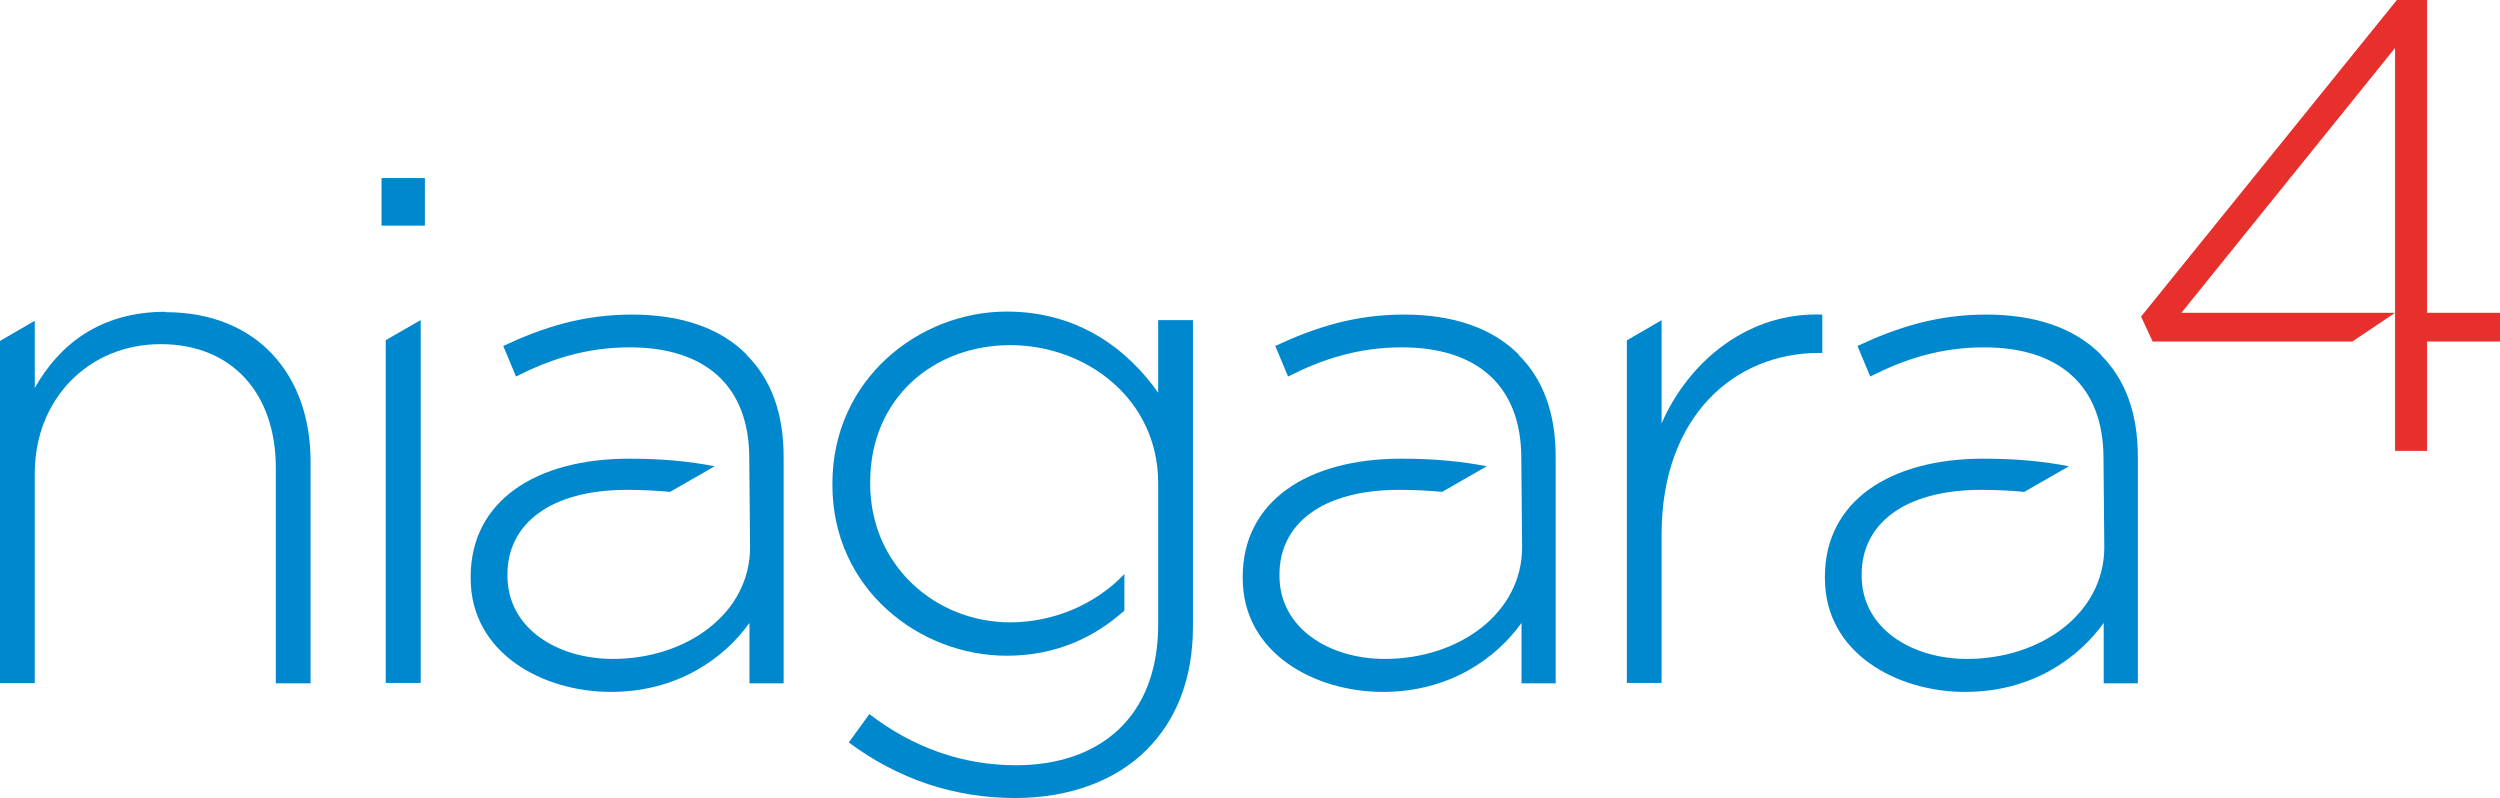 <?xml version="1.0" encoding="UTF-8"?><svg id="b" xmlns="http://www.w3.org/2000/svg" viewBox="0 0 125.09 39.93"><defs><style>.d{fill:#0088ce;}.e{fill:#e72f2c;}</style></defs><g id="c"><path class="d" d="m8.29,15.6c-3.31,0-5.34,1.67-6.55,3.81v-3.36l-1.74,1.01v17.12h1.74v-10.49c0-3.77,2.74-6.47,6.3-6.47s5.76,2.45,5.76,6.19v10.78h1.74v-11.1c0-4.34-2.67-7.47-7.26-7.47"/><rect class="d" x="19.09" y="8.91" width="2.17" height="2.38"/><polygon class="d" points="19.3 17.02 19.3 34.17 21.05 34.17 21.05 16.02 21.04 16.02 19.3 17.02"/><path class="d" d="m83.14,21.18v-5.16l-1.74,1.01v17.14h1.74v-7.44c0-5.91,3.66-9.07,7.86-9.07h.18v-1.92c-3.59-.14-6.62,2.21-8.04,5.44"/><path class="d" d="m57.95,16.02v3.63c-1.5-2.13-3.95-4.06-7.58-4.06-4.38,0-8.72,3.38-8.72,8.61v.07c0,5.19,4.34,8.54,8.72,8.54,2.49,0,4.42-.94,5.89-2.26v-1.83c-1.44,1.53-3.57,2.42-5.71,2.42-3.74,0-7.01-2.85-7.01-6.94v-.07c0-4.23,3.2-6.86,7.01-6.86s7.4,2.7,7.4,6.9v7.08c0,4.66-2.95,7.04-7.12,7.04-2.67,0-5.16-.89-7.33-2.56l-1.03,1.42c2.49,1.85,5.3,2.78,8.33,2.78,2.67,0,5.02-.85,6.58-2.42,1.46-1.46,2.31-3.52,2.31-6.16v-15.33h-1.74Z"/><path class="d" d="m37.35,17.73c-1.32-1.32-3.27-1.99-5.73-1.99s-4.45.64-6.44,1.57l.64,1.53c1.67-.85,3.49-1.46,5.69-1.46,3.74,0,5.98,1.89,5.98,5.55l.04,4.45c0,3.31-3.17,5.59-6.87,5.59-2.77,0-5.27-1.53-5.27-4.16v-.07c0-2.52,2.14-4.23,5.98-4.23.77,0,1.49.04,2.16.1l2.23-1.28c-1.23-.24-2.58-.38-4.28-.38-4.7,0-7.93,2.14-7.93,5.91v.07c0,3.77,3.63,5.69,7.01,5.69s5.69-1.71,6.94-3.45v3.02h1.71v-11.31c0-2.24-.64-3.91-1.85-5.12"/><path class="d" d="m105.11,17.73c-1.32-1.32-3.27-1.99-5.73-1.99s-4.45.64-6.44,1.57l.64,1.53c1.67-.85,3.49-1.46,5.69-1.46,3.74,0,5.98,1.89,5.98,5.55l.04,4.45c0,3.31-3.17,5.59-6.87,5.59-2.77,0-5.27-1.53-5.27-4.16v-.07c0-2.52,2.13-4.23,5.98-4.23.77,0,1.49.04,2.16.1l2.23-1.28c-1.23-.24-2.58-.38-4.28-.38-4.7,0-7.93,2.14-7.93,5.91v.07c0,3.77,3.63,5.69,7.01,5.69s5.69-1.71,6.94-3.45v3.02h1.71v-11.31c0-2.24-.64-3.91-1.85-5.12"/><path class="d" d="m75.98,17.73c-1.32-1.32-3.27-1.99-5.73-1.99s-4.45.64-6.44,1.57l.64,1.53c1.67-.85,3.49-1.46,5.69-1.46,3.74,0,5.98,1.89,5.98,5.55l.04,4.45c0,3.31-3.17,5.59-6.87,5.59-2.77,0-5.27-1.53-5.27-4.16v-.07c0-2.52,2.13-4.23,5.98-4.23.77,0,1.49.04,2.16.1l2.23-1.28c-1.23-.24-2.58-.38-4.28-.38-4.7,0-7.93,2.14-7.93,5.91v.07c0,3.77,3.63,5.69,7.01,5.69s5.69-1.71,6.94-3.45v3.02h1.71v-11.31c0-2.24-.64-3.91-1.85-5.12"/><path class="e" d="m121.44,0v15.65h3.65v1.44h-3.65v5.47h-1.6v-6.91l-2.14,1.44h-9.99l-.58-1.25L119.93,0h1.5Zm-1.6,2.4l-10.69,13.25h10.69V2.4Z"/></g></svg>